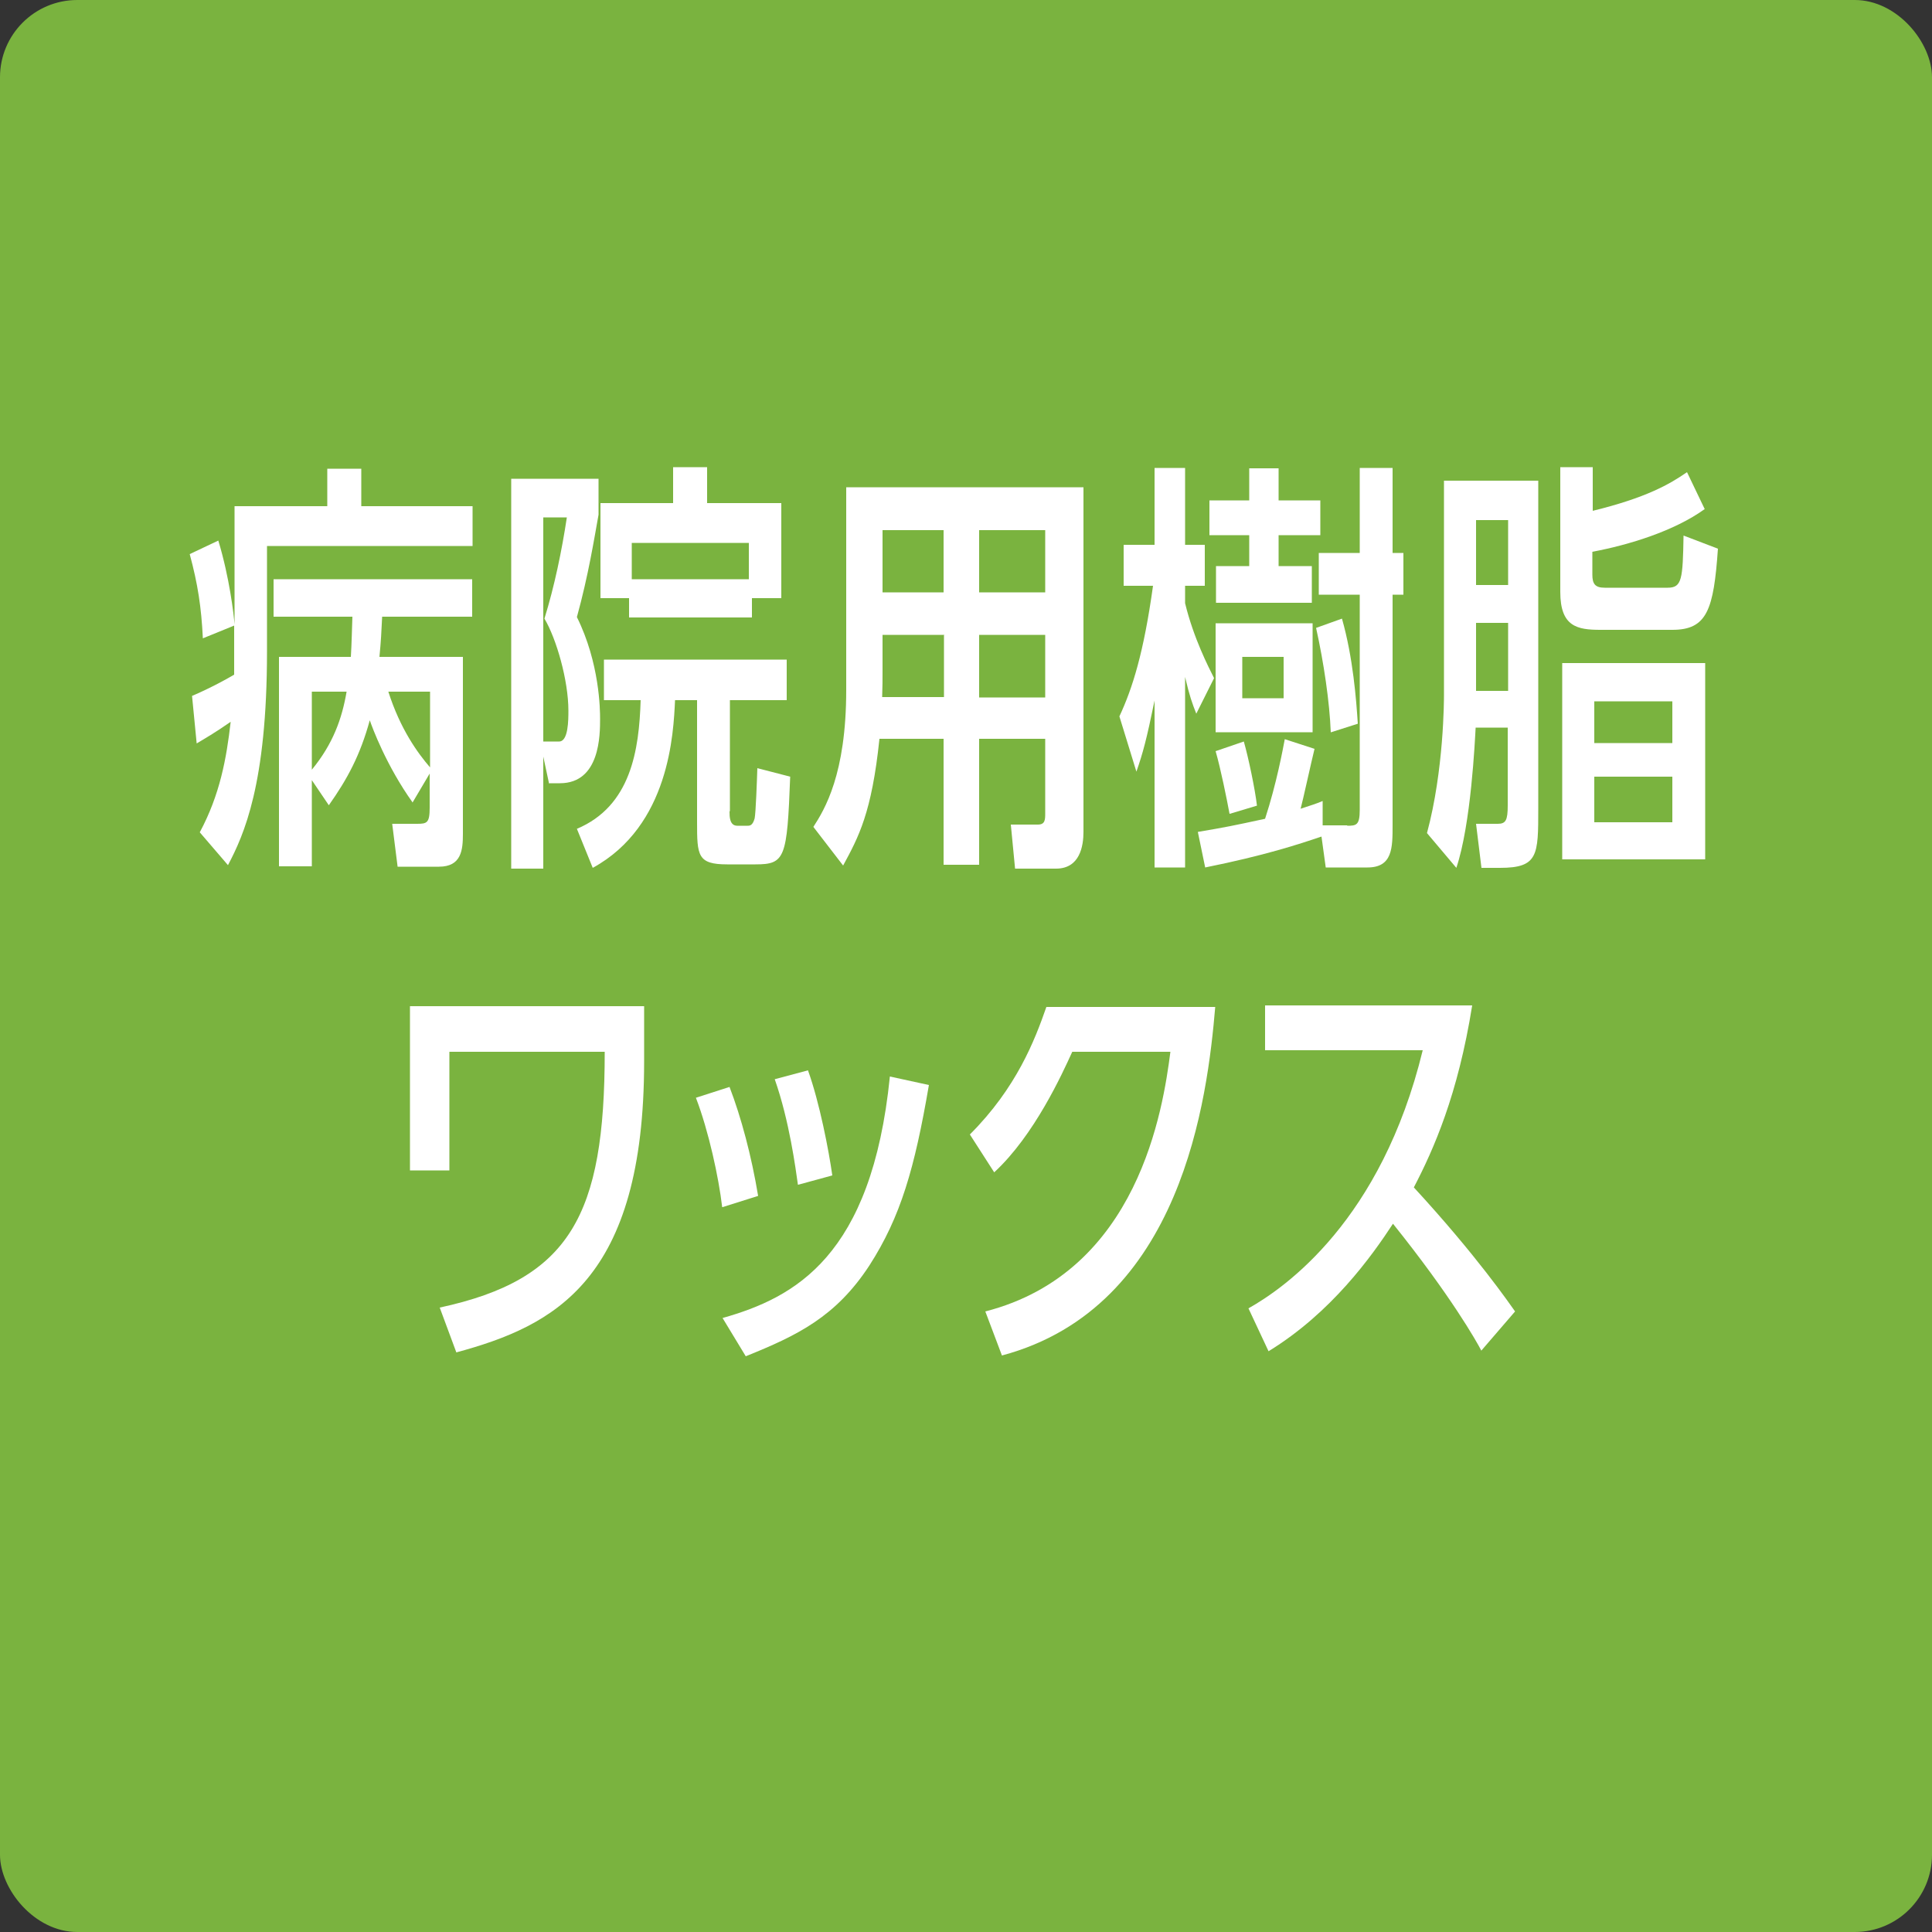 <?xml version="1.0" encoding="UTF-8"?><svg id="_イヤー_1" xmlns="http://www.w3.org/2000/svg" viewBox="0 0 50 50"><rect x="0" y="0" width="50" height="50" fill="#333333" stroke="none"/><defs><style>.cls-1{fill:#fff;}.cls-2{fill:#7ab33f;}</style></defs><rect class="cls-2" width="50" height="50" rx="2" ry="2"/><g><path class="cls-1" d="M12.23,13.11v1.02H6.91v2.73c0,3.44-.6,4.75-1.01,5.53l-.73-.85c.52-.97,.69-1.9,.8-2.86-.4,.28-.68,.44-.88,.56l-.12-1.23c.17-.07,.63-.28,1.09-.55v-1.27l-.81,.33c-.04-.81-.13-1.4-.34-2.18l.74-.35c.29,.96,.4,1.91,.42,2.17v-3.06h2.4v-.97h.88v.97h2.88Zm-1.55,7.66c-.68-.95-1.05-1.95-1.11-2.13-.25,.91-.58,1.52-1.06,2.2l-.44-.65v2.23h-.85v-5.42h1.86c.02-.31,.03-.77,.04-1.04h-2.04v-.97h5.14v.97h-2.33c-.02,.42-.03,.62-.07,1.04h2.16v4.58c0,.42-.04,.85-.62,.85h-1.07l-.14-1.11h.64c.26,0,.33-.02,.33-.42v-.88l-.45,.76Zm-2.61-2.87v2.02c.55-.67,.78-1.32,.9-2.02h-.9Zm3.06,0h-1.08c.31,.97,.76,1.59,1.08,1.96v-1.96Z"/><path class="cls-1" d="M14.21,20.28l-.15-.7v2.9h-.83V12.39h2.26v.93c-.11,.61-.26,1.56-.56,2.65,.59,1.19,.6,2.4,.6,2.63,0,.42,0,1.67-1.04,1.67h-.27Zm-.15-6.89v5.8h.41c.24,0,.24-.56,.24-.8,0-.78-.31-1.86-.62-2.38,.26-.84,.45-1.76,.58-2.62h-.62Zm4.82,7.61c0,.13,0,.37,.2,.37h.27c.06,0,.13-.01,.18-.19,.03-.14,.06-.99,.07-1.3l.85,.22c-.08,2.11-.13,2.27-.9,2.27h-.73c-.77,0-.78-.23-.78-1.09v-3.16h-.57c-.04,.85-.14,3.25-2.13,4.34l-.41-1.01c1.4-.59,1.61-2.04,1.65-3.33h-.95v-1.05h4.73v1.05h-1.47v2.87Zm1.34-7.98v2.46h-.76v.5h-3.18v-.5h-.74v-2.46h1.88v-.93h.88v.93h1.91Zm-.84,1.97v-.94h-3.03v.94h3.03Z"/><path class="cls-1" d="M25.34,22.38h-.92v-3.26h-1.66c-.2,1.92-.54,2.54-.94,3.28l-.77-1c.29-.45,.85-1.36,.85-3.54v-5.25h6.14v8.92c0,.36-.09,.95-.71,.95h-1.06l-.11-1.14h.7c.19,0,.19-.13,.19-.3v-1.92h-1.71v3.26Zm-.92-5.95h-1.58v.91c0,.29,0,.41-.01,.7h1.6v-1.62Zm0-2.71h-1.58v1.61h1.58v-1.61Zm2.63,1.61v-1.61h-1.71v1.61h1.71Zm0,2.72v-1.62h-1.71v1.62h1.71Z"/><path class="cls-1" d="M28.97,18.54c.34-.73,.63-1.65,.87-3.38h-.76v-1.06h.8v-1.99h.79v1.99h.51v1.06h-.51v.45c.22,.91,.61,1.66,.75,1.94l-.46,.92c-.11-.28-.17-.44-.29-.95v4.93h-.79v-4.32c-.21,1.02-.3,1.35-.47,1.84l-.44-1.43Zm5.89,2.83c.24,0,.33-.01,.33-.41v-5.57h-1.06v-1.08h1.06v-2.2h.85v2.2h.28v1.08h-.28v5.97c0,.58,0,1.09-.65,1.09h-1.08l-.11-.8c-.59,.2-1.47,.49-3.01,.8l-.19-.92c.76-.13,.86-.15,1.74-.34,.3-.92,.46-1.8,.51-2.06l.77,.25c-.08,.32-.3,1.33-.36,1.55,.27-.09,.38-.12,.57-.2v.63h.64Zm-2.53-9.25h.76v.83h1.08v.9h-1.08v.8h.86v.95h-2.48v-.95h.86v-.8h-1.03v-.9h1.03v-.83Zm-.87,6.83v-2.82h2.51v2.82h-2.51Zm.36,2.11c-.07-.38-.23-1.17-.36-1.62l.73-.25c.12,.42,.29,1.23,.34,1.66l-.7,.21Zm1.4-4.06h-1.07v1.07h1.07v-1.07Zm1.22,1.95c-.03-.78-.18-1.8-.38-2.7l.67-.24c.29,1.02,.37,2.11,.41,2.72l-.69,.22Z"/><path class="cls-1" d="M38.19,18.82c-.02,.36-.12,2.51-.5,3.64l-.76-.9c.44-1.63,.44-3.46,.44-3.58v-5.54h2.44v8.49c0,1.2,0,1.53-.99,1.53h-.48l-.14-1.14h.56c.21,0,.26-.09,.26-.48v-2.01h-.84Zm.84-5.36h-.83v1.68h.83v-1.68Zm0,2.66h-.83v1.76h.83v-1.76Zm5.08-2.94c-.78,.56-1.94,.92-2.9,1.1v.59c0,.24,.07,.34,.32,.34h1.63c.37,0,.39-.22,.41-1.35l.89,.34c-.11,1.58-.28,2.1-1.18,2.1h-1.86c-.6,0-1.04-.08-1.04-.98v-3.23h.84v1.13c1.39-.34,1.99-.69,2.44-1l.46,.96Zm-3.68,3.98h3.7v5.08h-3.7v-5.08Zm2.85,.99h-2.02v1.08h2.02v-1.08Zm0,1.95h-2.02v1.18h2.02v-1.18Z"/><path class="cls-1" d="M10.61,26.04h6.06v1.43c0,5.67-2.32,6.84-4.86,7.53l-.43-1.16c3.38-.73,4.27-2.39,4.27-6.62h-4.02v3.07h-1.02v-4.25Z"/><path class="cls-1" d="M18.69,31.24c-.09-.77-.35-1.97-.68-2.83l.87-.28c.3,.78,.57,1.79,.74,2.82l-.92,.29Zm.01,2.87c1.87-.53,3.86-1.59,4.33-6.25l1.01,.22c-.37,2.16-.73,3.41-1.54,4.67-.87,1.33-1.86,1.81-3.2,2.35l-.6-.99Zm1.95-3.45c-.06-.42-.22-1.65-.6-2.73l.86-.23c.3,.83,.54,2.08,.63,2.72l-.88,.24Z"/><path class="cls-1" d="M31.45,26.06c-.2,2.35-.85,7.77-5.52,9.02l-.43-1.14c3.97-1.02,4.6-5.25,4.79-6.72h-2.54c-.26,.57-.98,2.16-2.02,3.12l-.63-.98c1.21-1.21,1.68-2.44,1.98-3.3h4.38Z"/><path class="cls-1" d="M38.34,34.96c-.13-.25-.79-1.42-2.29-3.29-.55,.84-1.59,2.3-3.22,3.3l-.52-1.11c.96-.54,3.44-2.28,4.51-6.68h-4.08v-1.16h5.36c-.37,2.32-1,3.73-1.51,4.71,1.64,1.78,2.49,3.03,2.62,3.21l-.87,1.01Z"/></g></svg>